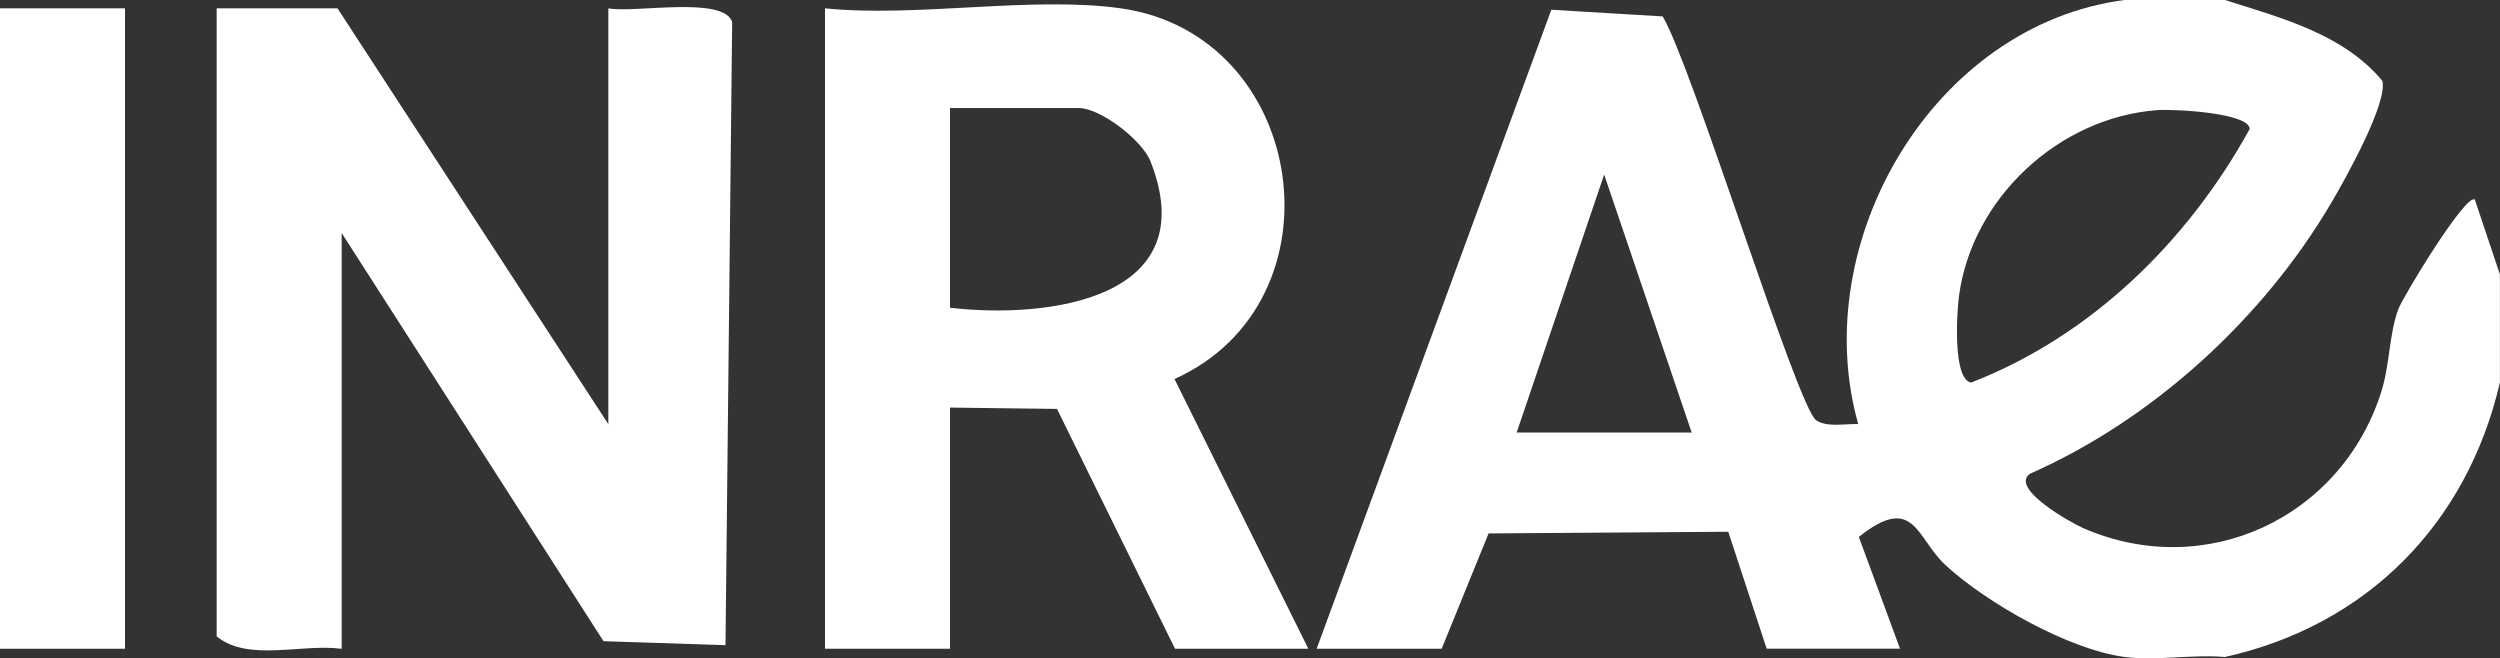 <?xml version="1.0" encoding="UTF-8"?>
<svg id="Calque_2" data-name="Calque 2" xmlns="http://www.w3.org/2000/svg" viewBox="0 0 300 79">
  <rect x="0" y="0" width="300" height="79" fill="#333333" stroke="none"/>
  <defs>
    <style>
      .cls-1 {
        fill: #fff;
      }
    </style>
  </defs>
  <g id="Calque_1-2" data-name="Calque 1">
    <g>
      <path class="cls-1" d="M267,0c6.7,2.15,14.18,4.05,18.87,9.69.73,2.55-4.44,11.81-6.07,14.57-8.15,13.89-21.38,26.05-36.21,32.59-2.46,1.77,4.98,5.91,6.41,6.53,14.63,6.38,30.87-1.18,35.72-16.25,1.07-3.33.94-6.82,2.04-9.94.55-1.54,8.16-14.06,9.22-13.24l3.01,8.98v12.97c-3.93,16.93-15.93,29.14-33,32.94-3.82-.34-8.29.48-12,0-6.68-.86-16.52-6.43-21.49-10.99-3.55-3.24-3.75-8.75-10.44-3.42l4.94,13.41h-16l-4.61-14.03-28.76.2-5.63,13.84h-15L186.16,1.17l13.36.8c3.41,5.59,16.19,47,18.43,48.47,1.32.87,3.47.39,5.04.45-6.17-21.83,9-47.92,32.01-50.9h12ZM258.8,13.22c-11.79.92-22.15,10.57-23.72,22.29-.26,1.93-.78,9.96,1.44,10.4,14.46-5.59,26.07-17.02,33.45-30.45-.11-1.93-9.11-2.4-11.17-2.24ZM203,51.9l-10.5-30.95-10.5,30.95h21Z"/>
      <rect class="cls-1" y="1" width="15" height="76.85"/>
      <path class="cls-1" d="M73,50.9V1c3.05.61,13.82-1.54,14.86,1.64l-.8,74.78-14.64-.48-31.42-48.98v49.9c-4.74-.66-11.24,1.61-15-1.5V1h14.5l32.5,49.9Z"/>
      <path class="cls-1" d="M134.5,1c22.45,3.18,27.07,35.21,6.44,44.48l16.06,32.37h-16l-14.16-28.78-12.84-.16v28.94h-15V1c11,1.12,24.87-1.5,35.5,0ZM114,36.93c11.78,1.37,30.56-1.03,24.07-17.54-1.04-2.65-6.09-6.42-8.57-6.42h-15.5v23.95Z"/>
    </g>
  </g>
</svg>
